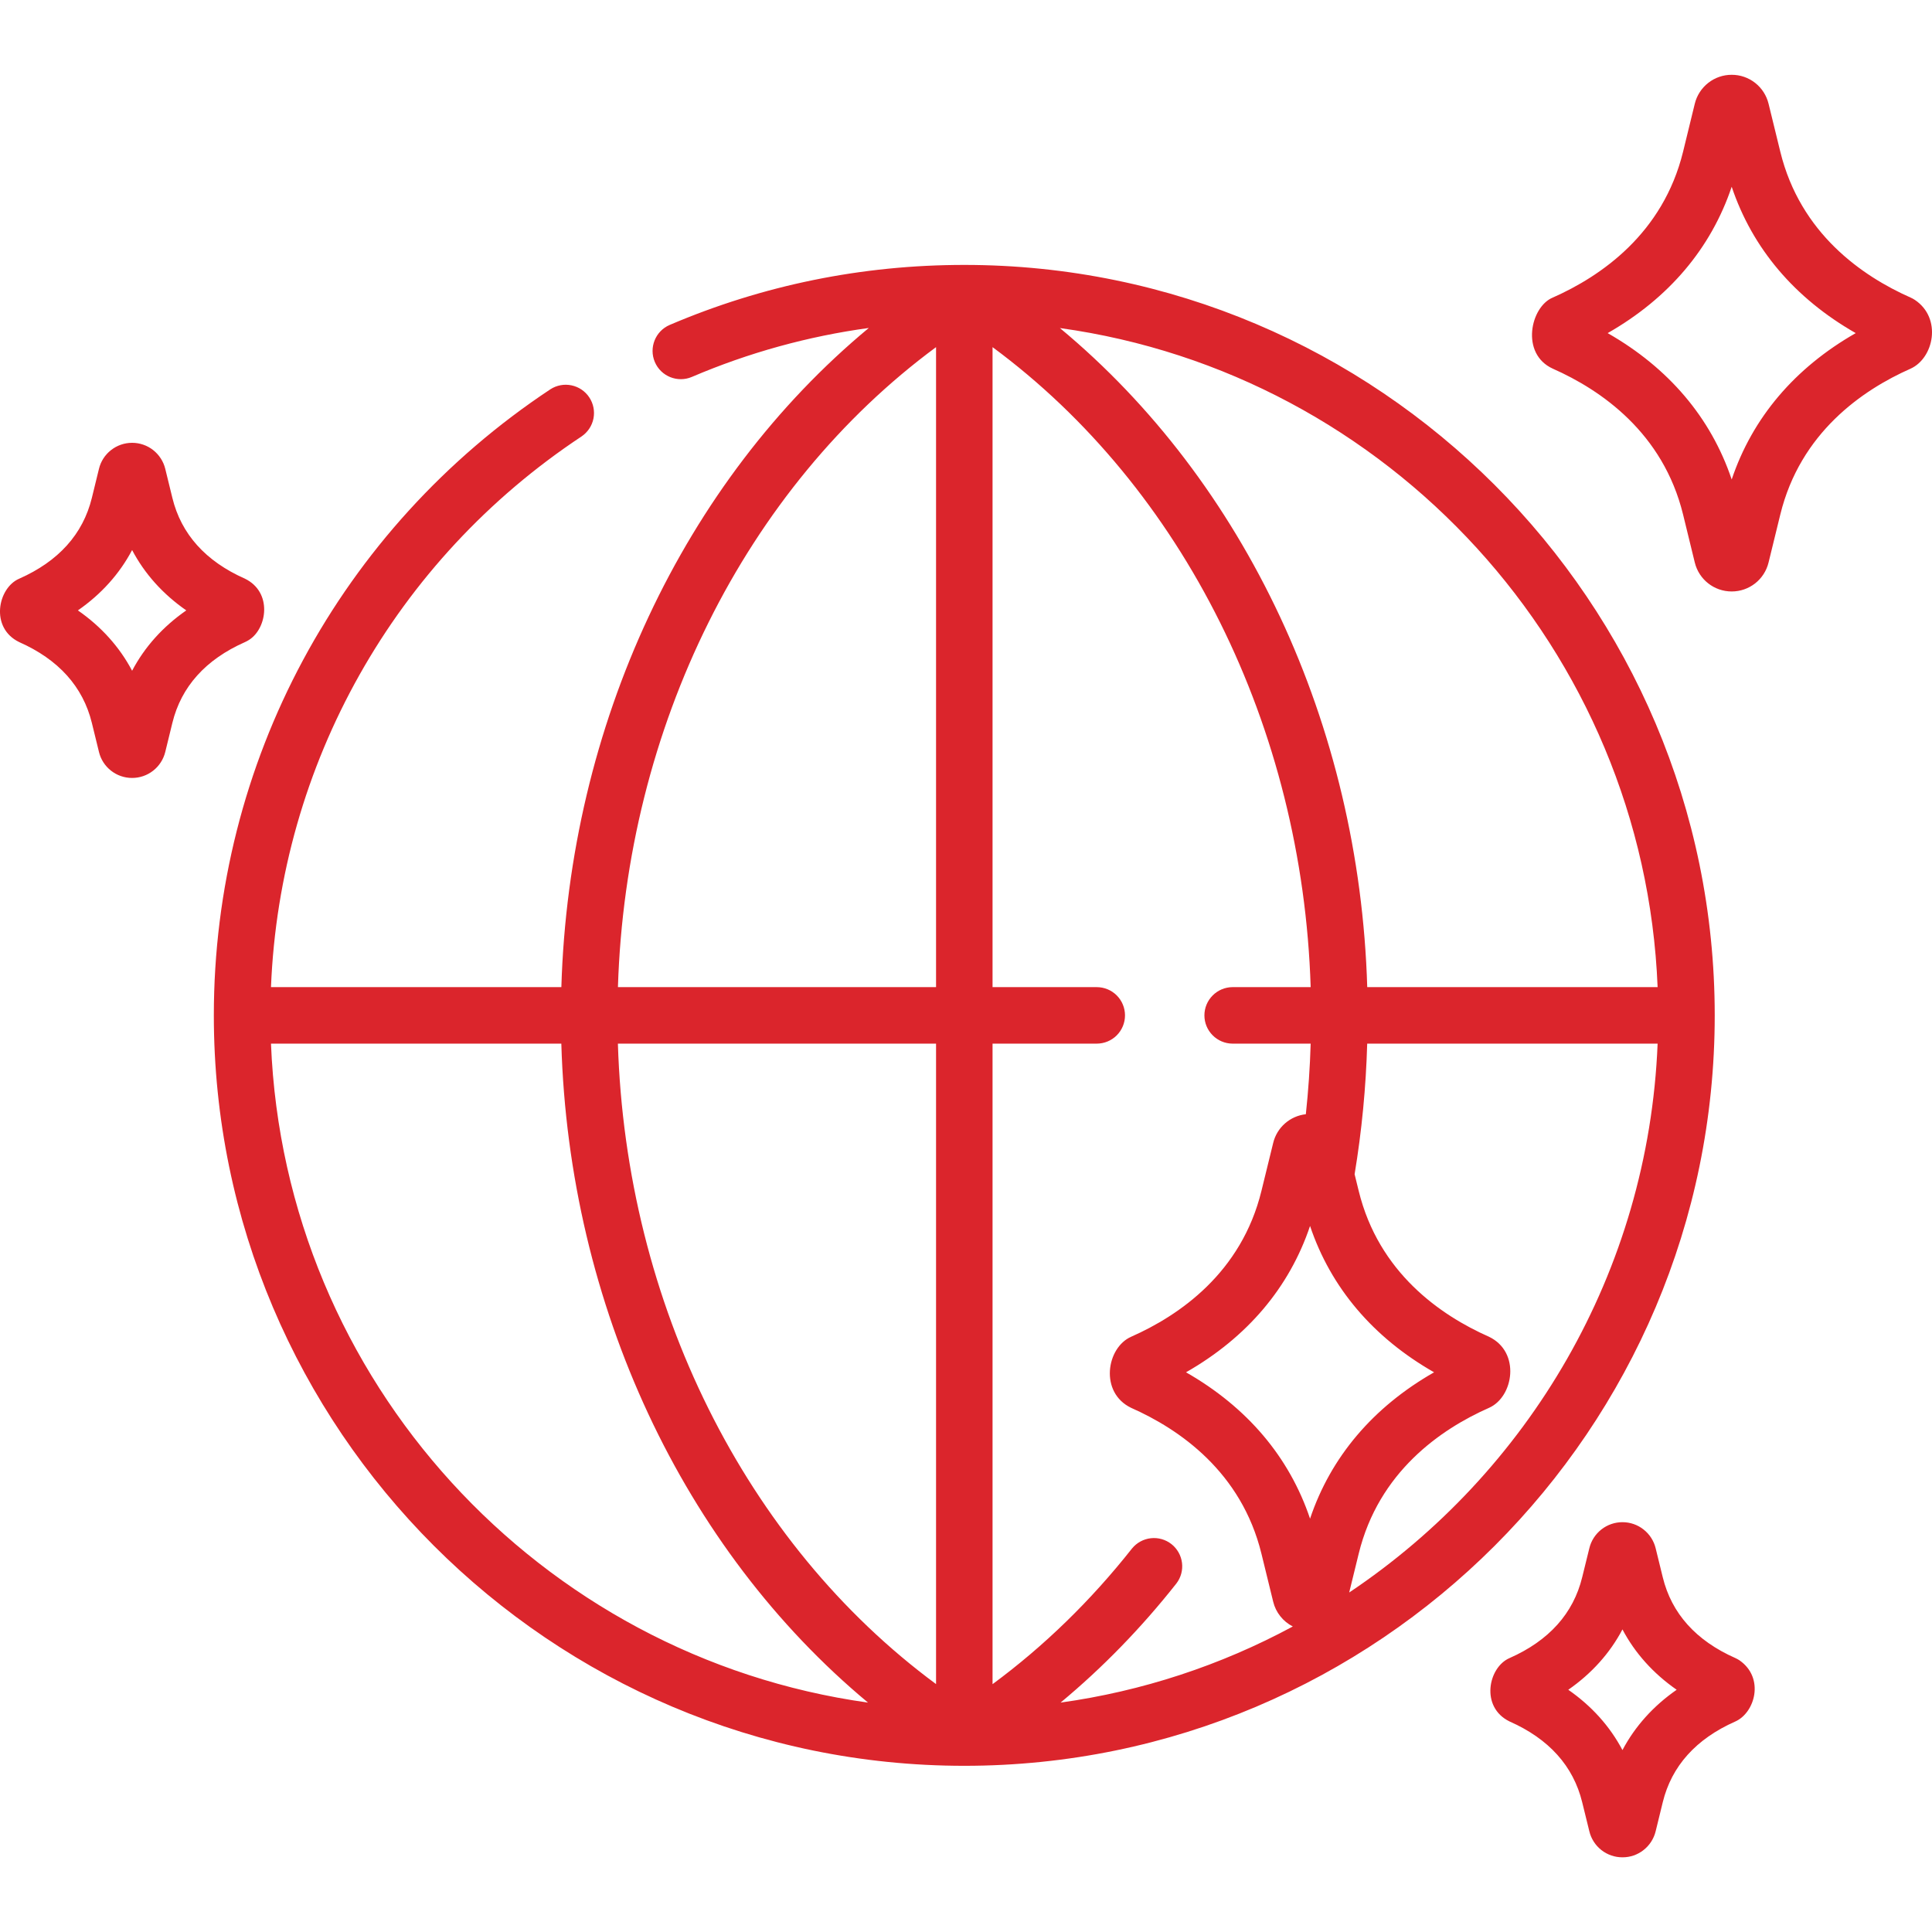 <svg width="50" height="50" viewBox="0 0 50 50" fill="none" xmlns="http://www.w3.org/2000/svg">
<g clip-path="url(#clip0_5145_3404)">
<path d="M44.377 26.278C44.377 15.569 35.665 6.856 24.956 6.856C22.31 6.856 19.745 7.379 17.332 8.409C16.961 8.568 16.789 8.998 16.947 9.369C17.106 9.741 17.536 9.913 17.907 9.754C19.369 9.129 20.909 8.703 22.484 8.488C17.693 12.464 14.729 18.756 14.528 25.547H7.013C7.246 19.787 10.212 14.499 15.052 11.294C15.211 11.185 15.322 11.019 15.359 10.83C15.396 10.641 15.357 10.445 15.251 10.285C15.145 10.124 14.979 10.012 14.791 9.973C14.603 9.933 14.406 9.97 14.245 10.074C8.79 13.687 5.534 19.744 5.534 26.278C5.534 36.987 14.247 45.699 24.956 45.699C35.665 45.699 44.377 36.987 44.377 26.278ZM42.899 25.547H35.384C35.183 18.758 32.22 12.466 27.43 8.49C35.93 9.666 42.548 16.813 42.899 25.547ZM33.904 31.728C34.44 33.323 35.535 34.614 37.114 35.515C35.535 36.416 34.44 37.707 33.904 39.303C33.368 37.707 32.273 36.416 30.694 35.515C32.273 34.614 33.368 33.323 33.904 31.728ZM33.438 29.926C33.438 29.926 33.438 29.926 33.438 29.926V29.926ZM31.893 27.009H33.92C33.902 27.62 33.86 28.229 33.795 28.836C33.595 28.858 33.407 28.941 33.255 29.074C33.104 29.207 32.997 29.383 32.95 29.579L32.646 30.82C32.128 32.937 30.526 34.041 29.274 34.595C28.634 34.877 28.449 36.039 29.274 36.435C30.526 36.989 32.128 38.094 32.646 40.21L32.95 41.452C32.983 41.589 33.046 41.718 33.134 41.828C33.221 41.939 33.332 42.029 33.458 42.093C31.588 43.103 29.553 43.77 27.448 44.063C28.536 43.159 29.539 42.128 30.445 40.98C30.562 40.828 30.614 40.635 30.59 40.445C30.566 40.254 30.468 40.081 30.318 39.962C30.167 39.843 29.975 39.788 29.785 39.809C29.594 39.83 29.419 39.925 29.297 40.074C28.229 41.427 27.018 42.604 25.687 43.586V27.009H28.384C28.578 27.009 28.764 26.932 28.901 26.795C29.038 26.658 29.115 26.472 29.115 26.278C29.115 26.084 29.038 25.898 28.901 25.761C28.764 25.624 28.578 25.547 28.384 25.547H25.687V8.984C30.62 12.626 33.709 18.816 33.92 25.547H31.893C31.701 25.549 31.517 25.627 31.382 25.764C31.246 25.901 31.17 26.085 31.17 26.278C31.17 26.471 31.246 26.655 31.382 26.792C31.517 26.929 31.701 27.007 31.893 27.009ZM24.225 43.584C19.289 39.94 16.199 33.744 15.991 27.009H24.225V43.584ZM24.225 8.984V25.547H15.992C16.202 18.816 19.292 12.626 24.225 8.984ZM7.013 27.009H14.527C14.725 33.794 17.682 40.084 22.464 44.063C13.973 42.879 7.364 35.737 7.013 27.009ZM34.917 41.214L35.163 40.21C35.681 38.094 37.282 36.989 38.535 36.435C39.174 36.153 39.36 34.991 38.535 34.595C37.282 34.041 35.681 32.936 35.163 30.82L35.057 30.389C35.242 29.271 35.351 28.142 35.383 27.009H42.899C42.661 32.927 39.546 38.117 34.917 41.214ZM49.556 7.761C49.521 7.738 49.484 7.718 49.446 7.701C48.194 7.147 46.592 6.042 46.074 3.926L45.77 2.684C45.718 2.471 45.596 2.281 45.423 2.145C45.25 2.009 45.036 1.935 44.816 1.936C44.596 1.935 44.382 2.009 44.209 2.145C44.036 2.281 43.913 2.471 43.861 2.684L43.558 3.926C43.039 6.042 41.438 7.147 40.186 7.701C39.611 7.936 39.339 9.155 40.186 9.541C41.438 10.095 43.039 11.2 43.558 13.316L43.861 14.558C43.969 14.999 44.362 15.307 44.816 15.307C45.27 15.307 45.662 14.999 45.77 14.558L46.074 13.316C46.592 11.2 48.194 10.095 49.446 9.541C50.048 9.268 50.265 8.235 49.556 7.761ZM44.816 12.409C44.28 10.813 43.185 9.522 41.606 8.621C43.185 7.72 44.28 6.429 44.816 4.833C45.352 6.429 46.447 7.72 48.026 8.621C46.447 9.522 45.352 10.813 44.816 12.409ZM45.019 42.97C44.985 42.947 44.948 42.927 44.91 42.91C43.893 42.46 43.261 41.757 43.032 40.819L42.848 40.068C42.801 39.876 42.691 39.705 42.535 39.583C42.38 39.46 42.188 39.394 41.99 39.394H41.989C41.792 39.394 41.599 39.46 41.444 39.582C41.288 39.705 41.178 39.876 41.132 40.068L40.947 40.819C40.718 41.757 40.086 42.46 39.069 42.91C38.516 43.146 38.302 44.181 39.069 44.552C40.086 45.002 40.718 45.705 40.947 46.642L41.132 47.394C41.178 47.586 41.288 47.757 41.444 47.88C41.6 48.002 41.792 48.068 41.99 48.067C42.188 48.068 42.38 48.002 42.535 47.879C42.691 47.757 42.801 47.586 42.848 47.394L43.032 46.642C43.261 45.705 43.893 45.002 44.91 44.552C45.422 44.323 45.672 43.425 45.019 42.97ZM41.427 40.415C41.427 40.415 41.427 40.415 41.427 40.415V40.415ZM41.989 45.292C41.665 44.678 41.193 44.152 40.587 43.731C41.193 43.309 41.665 42.784 41.989 42.169C42.314 42.784 42.786 43.309 43.392 43.731C42.786 44.152 42.314 44.678 41.989 45.292ZM6.449 16.558C6.913 16.261 7.056 15.326 6.339 14.976C5.322 14.526 4.69 13.823 4.461 12.886L4.277 12.134C4.23 11.942 4.12 11.771 3.964 11.648C3.809 11.526 3.617 11.46 3.419 11.46C3.221 11.46 3.029 11.526 2.873 11.649C2.717 11.771 2.607 11.942 2.561 12.134L2.377 12.886C2.147 13.823 1.515 14.526 0.498 14.976C-0.055 15.212 -0.269 16.247 0.498 16.618C1.515 17.068 2.147 17.771 2.377 18.708L2.561 19.46C2.607 19.652 2.717 19.823 2.873 19.945C3.028 20.067 3.221 20.134 3.418 20.133C3.616 20.134 3.809 20.067 3.964 19.945C4.12 19.823 4.23 19.652 4.277 19.46L4.461 18.708C4.69 17.771 5.322 17.068 6.339 16.618C6.377 16.601 6.414 16.581 6.449 16.558ZM3.419 17.359C3.094 16.744 2.622 16.218 2.016 15.797C2.622 15.376 3.094 14.85 3.419 14.235C3.743 14.85 4.215 15.376 4.821 15.797C4.215 16.218 3.743 16.744 3.419 17.359Z" fill="#DB252C"/>
</g>
<defs>
<clipPath id="clip0_5145_3404">
<rect width="50" height="50" fill="white"/>
</clipPath>
</defs>
</svg>
